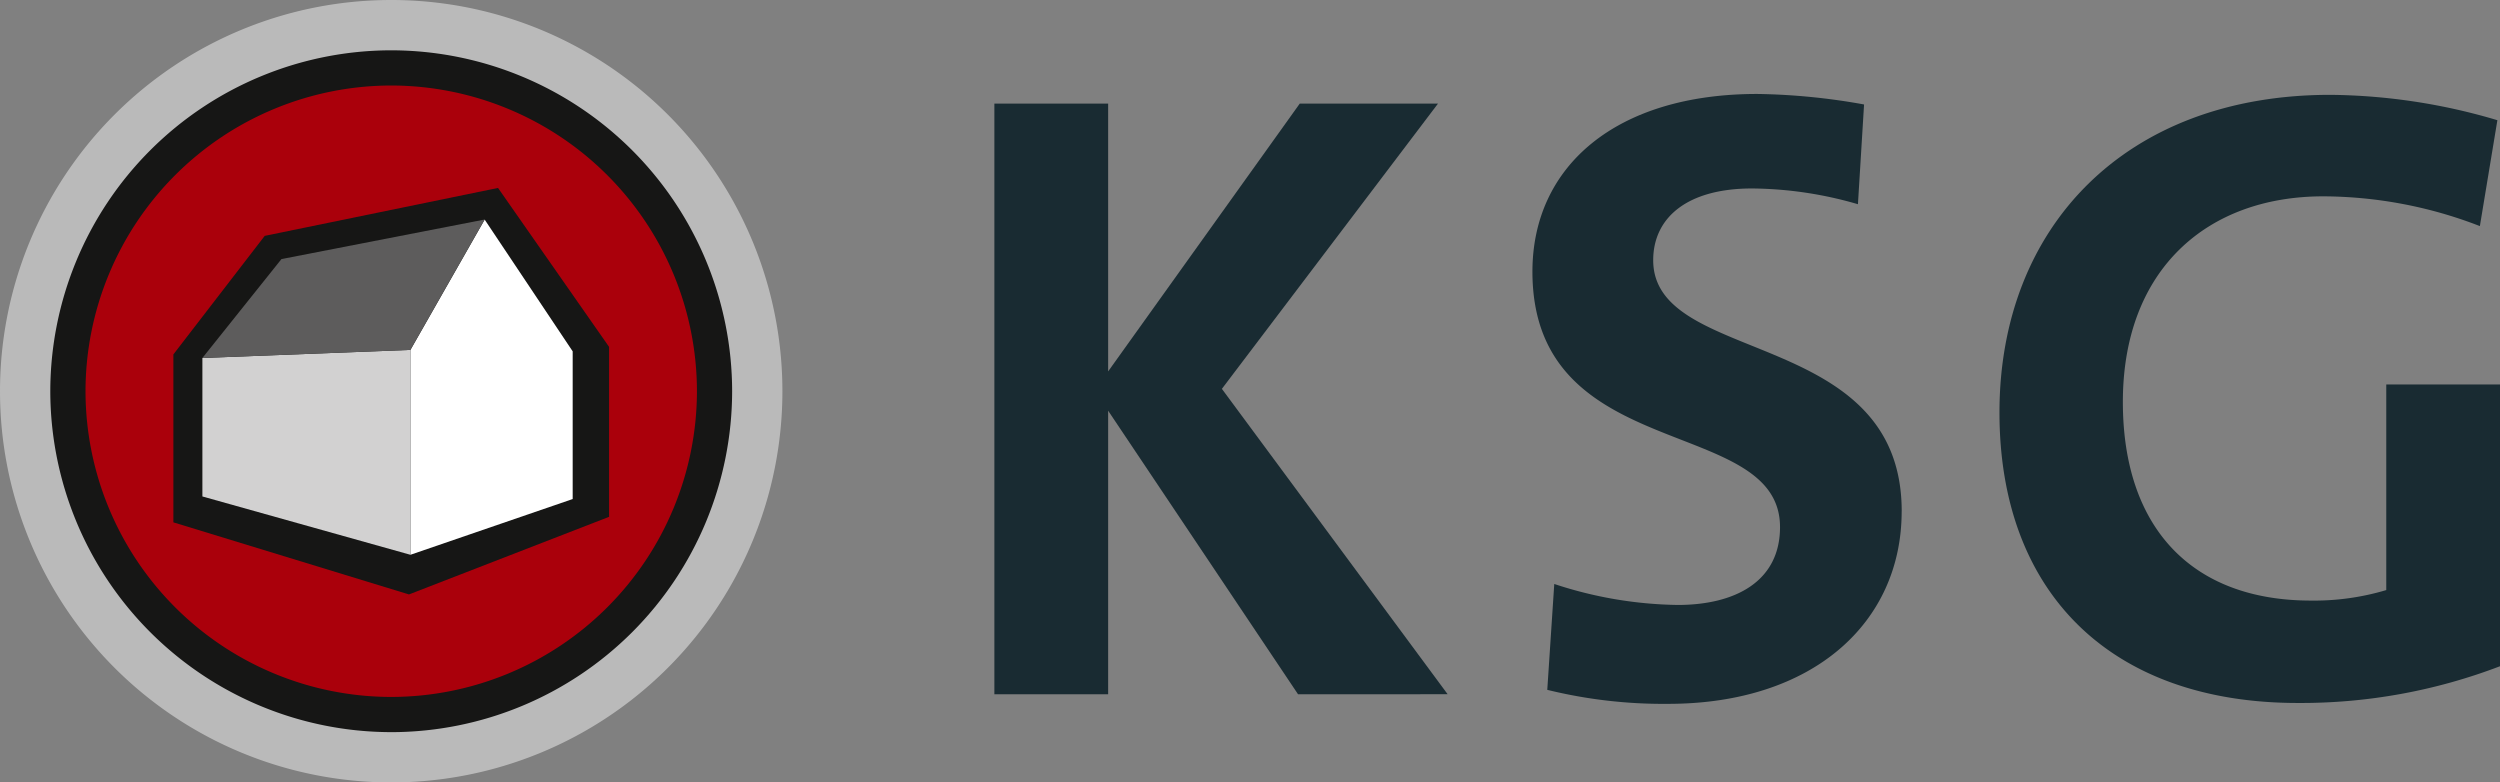 <?xml version="1.0" encoding="UTF-8"?> <svg xmlns="http://www.w3.org/2000/svg" width="172.662" height="54.038" viewBox="0 0 172.662 54.038"><rect x="0" y="0" width="172.662" height="54.038" fill="#808080" stroke="none"/><g id="Gruppe_1897" data-name="Gruppe 1897" transform="translate(12175 20617.019)"><g id="Gruppe_1891" data-name="Gruppe 1891" transform="translate(-12216.611 -20485.053)"><path id="Pfad_1289" data-name="Pfad 1289" d="M141.592-84.019,126-105.11l14.925-19.7h-9.548l-13.232,18.494v-18.494h-7.858v40.794h7.858V-103.6l13.114,19.582Z" fill="#192b32"></path><path id="Pfad_1290" data-name="Pfad 1290" d="M172.952-96.65c0-12.752-17.163-10.031-17.163-17.344,0-2.9,2.295-4.956,6.827-4.956a26.794,26.794,0,0,1,7.313,1.088l.423-6.889a44.635,44.635,0,0,0-7.372-.726c-9.791,0-15.532,5.015-15.532,12.269,0,13.416,17.1,9.85,17.1,17.646,0,3.747-3.082,5.377-7.072,5.377a28.223,28.223,0,0,1-8.52-1.449l-.483,7.312a33.621,33.621,0,0,0,8.342.967c10.028,0,16.134-5.621,16.134-13.295" fill="#192b32"></path><path id="Pfad_1291" data-name="Pfad 1291" d="M214.092-123.664a41.52,41.52,0,0,0-11.543-1.752c-14.142,0-22.845,9.124-22.845,21.936,0,12.449,7.677,20.065,20.61,20.065a38.513,38.513,0,0,0,13.959-2.538v-19.46h-7.855v14.2a17.385,17.385,0,0,1-5.2.726c-8.276,0-12.992-5.075-12.992-13.719,0-9.127,5.8-14.2,13.84-14.2a30.209,30.209,0,0,1,10.817,2.055Z" fill="#192b32"></path></g><path id="Pfad_1292" data-name="Pfad 1292" d="M41.611-104.947A27.019,27.019,0,0,1,68.63-131.966a27.018,27.018,0,0,1,27.018,27.019A27.018,27.018,0,0,1,68.63-77.928a27.019,27.019,0,0,1-27.019-27.019" transform="translate(-12216.611 -20485.053)" fill="#bababa"></path><path id="Pfad_1293" data-name="Pfad 1293" d="M46.3-104.947a22.328,22.328,0,0,1,22.33-22.33,22.328,22.328,0,0,1,22.329,22.33,22.328,22.328,0,0,1-22.329,22.33,22.328,22.328,0,0,1-22.33-22.33" transform="translate(-12216.611 -20485.053)" fill="#aa000b"></path><path id="Pfad_1294" data-name="Pfad 1294" d="M68.63-126.06a21.137,21.137,0,0,0-21.113,21.113A21.137,21.137,0,0,0,68.63-83.832a21.138,21.138,0,0,0,21.115-21.115A21.138,21.138,0,0,0,68.63-126.06m0,44.659a23.572,23.572,0,0,1-23.545-23.546A23.571,23.571,0,0,1,68.63-128.491a23.572,23.572,0,0,1,23.546,23.544A23.573,23.573,0,0,1,68.63-81.4" transform="translate(-12216.611 -20485.053)" fill="#161615"></path><path id="Pfad_1295" data-name="Pfad 1295" d="M76.007-118.986l-16.113,3.31-6.308,8.187v11.6l16.269,4.978,13.821-5.359v-11.739Z" transform="translate(-12216.611 -20485.053)" fill="#161615"></path><path id="Pfad_1296" data-name="Pfad 1296" d="M69.955-107.8v14.15L55.589-97.678v-9.564Z" transform="translate(-12216.611 -20485.053)" fill="#d2d1d1"></path><path id="Pfad_1297" data-name="Pfad 1297" d="M69.958-107.8l0,14.15L81.163-97.5V-107.7l-6.079-9.1Z" transform="translate(-12216.611 -20485.053)" fill="#fff"></path><path id="Pfad_1298" data-name="Pfad 1298" d="M55.588-107.241l14.366-.559,5.129-9.005-14.034,2.732Z" transform="translate(-12216.611 -20485.053)" fill="#5d5c5c"></path></g></svg> 